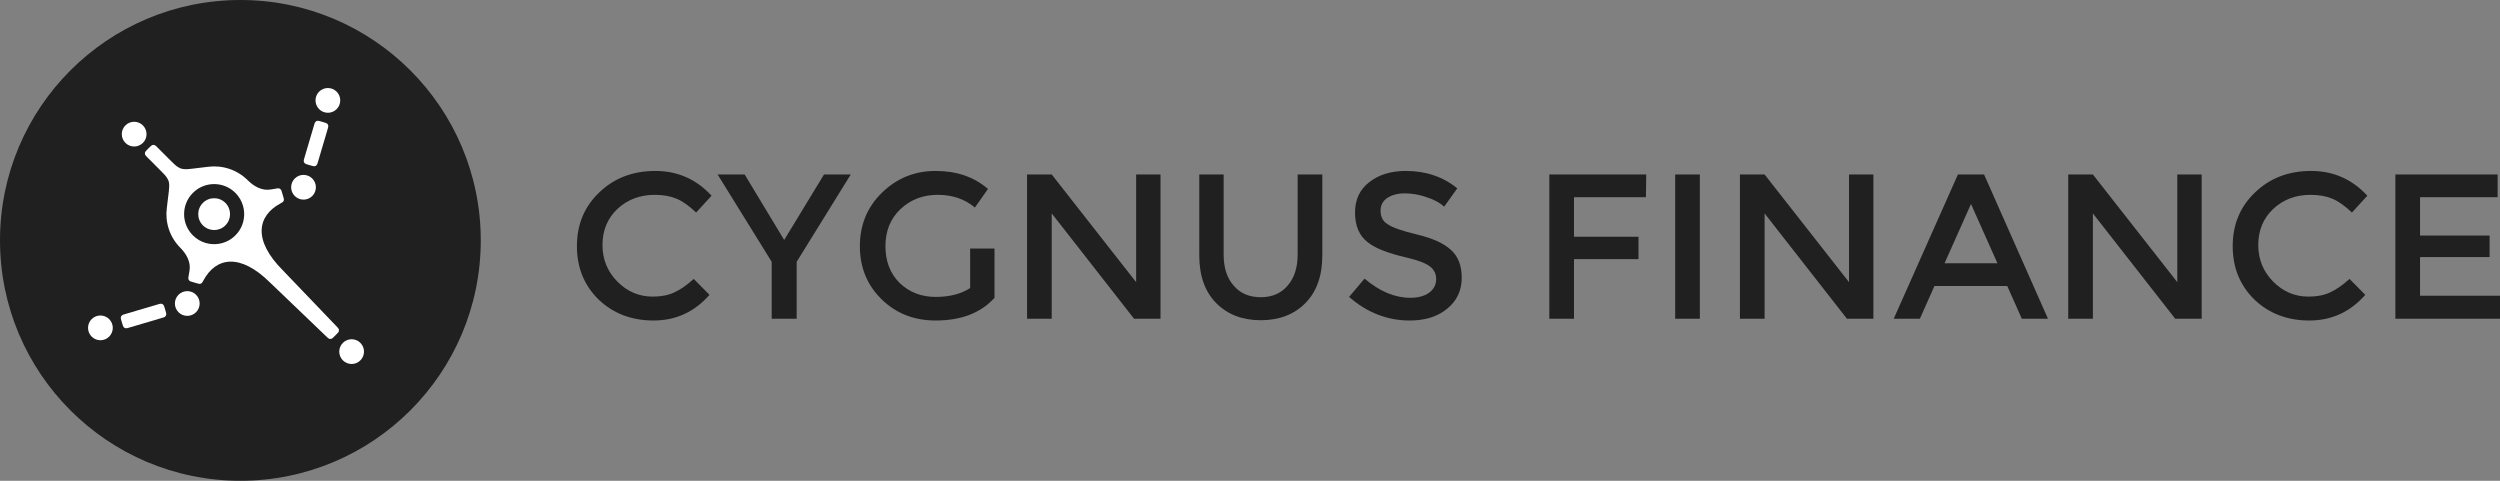 <svg width="260" height="50" viewBox="0 0 260 50" fill="none" xmlns="http://www.w3.org/2000/svg">
<rect x="0" y="0" width="260" height="50" fill="#808080" stroke="none"/>
<path d="M72.148 29.007L73.786 30.664C72.22 32.444 70.283 33.333 67.975 33.333C65.688 33.333 63.781 32.607 62.257 31.155C60.752 29.682 60 27.831 60 25.602C60 23.352 60.773 21.49 62.318 20.018C63.864 18.524 65.811 17.778 68.16 17.778C70.469 17.778 72.416 18.637 74.003 20.355L72.395 22.104C71.674 21.409 70.994 20.928 70.355 20.662C69.716 20.396 68.964 20.263 68.099 20.263C66.553 20.263 65.255 20.754 64.204 21.736C63.173 22.718 62.658 23.965 62.658 25.479C62.658 26.972 63.173 28.24 64.204 29.283C65.234 30.327 66.46 30.848 67.882 30.848C68.748 30.848 69.49 30.705 70.108 30.419C70.747 30.132 71.427 29.662 72.148 29.007Z" fill="#202020"/>
<path d="M82.853 33.149H80.256V27.228L74.631 18.146H77.444L81.555 24.957L85.697 18.146H88.479L82.853 27.228V33.149Z" fill="#202020"/>
<path d="M100.895 25.847H103.43V30.971C102.008 32.546 99.968 33.333 97.31 33.333C95.064 33.333 93.188 32.597 91.684 31.124C90.18 29.652 89.427 27.811 89.427 25.602C89.427 23.393 90.19 21.541 91.715 20.048C93.26 18.535 95.125 17.778 97.31 17.778C99.494 17.778 101.308 18.402 102.75 19.649L101.39 21.582C100.339 20.703 99.051 20.263 97.526 20.263C95.981 20.263 94.682 20.764 93.631 21.766C92.601 22.748 92.086 24.027 92.086 25.602C92.086 27.177 92.58 28.455 93.569 29.437C94.579 30.398 95.826 30.879 97.31 30.879C98.752 30.879 99.947 30.572 100.895 29.958V25.847Z" fill="#202020"/>
<path d="M118.158 18.146H120.693V33.149H117.942L109.379 22.196V33.149H106.814V18.146H109.379L118.158 29.345V18.146Z" fill="#202020"/>
<path d="M131.123 30.91C132.297 30.91 133.225 30.511 133.905 29.713C134.605 28.915 134.956 27.831 134.956 26.461V18.146H137.521V26.553C137.521 28.68 136.934 30.337 135.759 31.523C134.585 32.709 133.039 33.303 131.123 33.303C129.206 33.303 127.661 32.709 126.486 31.523C125.311 30.337 124.724 28.68 124.724 26.553V18.146H127.259V26.461C127.259 27.852 127.609 28.936 128.31 29.713C128.99 30.511 129.927 30.91 131.123 30.91Z" fill="#202020"/>
<path d="M143.581 21.92C143.581 22.554 143.818 23.014 144.292 23.3C144.766 23.648 145.776 24.006 147.321 24.374C148.949 24.763 150.134 25.295 150.876 25.97C151.639 26.645 152.02 27.616 152.02 28.885C152.02 30.214 151.515 31.288 150.505 32.106C149.516 32.924 148.218 33.333 146.61 33.333C144.282 33.333 142.18 32.515 140.305 30.879L141.912 28.977C143.478 30.306 145.065 30.971 146.672 30.971C147.476 30.971 148.125 30.797 148.62 30.449C149.114 30.081 149.362 29.611 149.362 29.038C149.362 28.465 149.135 28.015 148.682 27.688C148.249 27.361 147.466 27.064 146.332 26.798C144.375 26.348 143.014 25.816 142.252 25.203C141.366 24.528 140.923 23.495 140.923 22.104C140.923 20.754 141.417 19.701 142.407 18.944C143.396 18.166 144.663 17.778 146.209 17.778C148.29 17.778 150.073 18.381 151.556 19.588L150.196 21.49C149.743 21.081 149.135 20.754 148.372 20.509C147.61 20.243 146.858 20.11 146.116 20.11C145.353 20.11 144.735 20.273 144.261 20.601C143.808 20.907 143.581 21.347 143.581 21.92Z" fill="#202020"/>
<path d="M163.696 20.509V24.62H170.403V26.952H163.696V33.149H161.13V18.146H171.207L171.176 20.509H163.696Z" fill="#202020"/>
<path d="M174.219 18.146H176.784V33.149H174.219V18.146Z" fill="#202020"/>
<path d="M192.298 18.146H194.832V33.149H192.081L183.519 22.196V33.149H180.953V18.146H183.519L192.298 29.345V18.146Z" fill="#202020"/>
<path d="M201.182 29.744L199.667 33.149H196.947L203.624 18.146H206.344L212.99 33.149H210.27L208.755 29.744H201.182ZM207.735 27.381L204.984 21.214L202.233 27.381H207.735Z" fill="#202020"/>
<path d="M226.439 18.146H228.974V33.149H226.223L217.66 22.196V33.149H215.095V18.146H217.66L226.439 29.345V18.146Z" fill="#202020"/>
<path d="M244.349 29.007L245.988 30.664C244.421 32.444 242.484 33.333 240.176 33.333C237.889 33.333 235.983 32.607 234.458 31.155C232.953 29.682 232.201 27.831 232.201 25.602C232.201 23.352 232.974 21.49 234.52 20.018C236.065 18.524 238.013 17.778 240.362 17.778C242.67 17.778 244.617 18.637 246.204 20.355L244.597 22.104C243.875 21.409 243.195 20.928 242.557 20.662C241.918 20.396 241.166 20.263 240.3 20.263C238.754 20.263 237.456 20.754 236.405 21.736C235.375 22.718 234.86 23.965 234.86 25.479C234.86 26.972 235.375 28.24 236.405 29.283C237.436 30.327 238.662 30.848 240.084 30.848C240.949 30.848 241.691 30.705 242.309 30.419C242.948 30.132 243.628 29.662 244.349 29.007Z" fill="#202020"/>
<path d="M259.753 18.146V20.509H251.685V24.497H258.918V26.737H251.685V30.756H260V33.149H249.119V18.146H259.753Z" fill="#202020"/>
<circle cx="25" cy="25" r="25" fill="#202020"/>
<path d="M14.862 14.861C15.365 14.358 15.365 13.543 14.862 13.041C14.36 12.538 13.545 12.538 13.043 13.041C12.54 13.543 12.54 14.358 13.043 14.861C13.545 15.363 14.36 15.363 14.862 14.861Z" fill="white"/>
<path d="M11.353 33.188C11.855 33.691 11.855 34.505 11.353 35.008C10.85 35.511 10.036 35.511 9.533 35.008C9.031 34.505 9.031 33.691 9.533 33.188C10.036 32.686 10.85 32.686 11.353 33.188Z" fill="white"/>
<path d="M20.387 32.473C20.889 31.971 20.889 31.156 20.387 30.654C19.884 30.151 19.07 30.151 18.567 30.654C18.064 31.156 18.064 31.971 18.567 32.473C19.07 32.976 19.884 32.976 20.387 32.473Z" fill="white"/>
<path d="M37.48 35.658C37.982 36.16 37.982 36.975 37.48 37.478C36.977 37.98 36.162 37.98 35.66 37.478C35.157 36.975 35.157 36.16 35.66 35.658C36.162 35.155 36.977 35.155 37.48 35.658Z" fill="white"/>
<path d="M32.475 20.385C32.978 19.882 32.978 19.068 32.475 18.565C31.973 18.063 31.158 18.063 30.655 18.565C30.153 19.068 30.153 19.882 30.655 20.385C31.158 20.887 31.973 20.887 32.475 20.385Z" fill="white"/>
<path d="M35.01 9.531C35.512 10.034 35.512 10.849 35.01 11.351C34.507 11.854 33.693 11.854 33.19 11.351C32.688 10.849 32.688 10.034 33.19 9.531C33.693 9.029 34.507 9.029 35.01 9.531Z" fill="white"/>
<path d="M23.441 23.439C24.087 22.793 24.087 21.746 23.441 21.1C22.795 20.454 21.748 20.454 21.102 21.1C20.456 21.746 20.456 22.793 21.102 23.439C21.748 24.086 22.795 24.086 23.441 23.439Z" fill="white"/>
<path fill-rule="evenodd" clip-rule="evenodd" d="M15.333 16.371C15.187 16.225 15.114 16.153 15.087 16.069C15.063 15.995 15.063 15.915 15.087 15.841C15.114 15.758 15.187 15.685 15.333 15.539L15.541 15.331C15.687 15.186 15.759 15.113 15.843 15.085C15.917 15.062 15.997 15.062 16.07 15.085C16.154 15.113 16.227 15.186 16.373 15.331L17.526 16.485C18.038 16.996 18.293 17.252 18.514 17.376L18.545 17.393C18.677 17.467 18.743 17.505 18.813 17.529C18.883 17.553 18.958 17.564 19.108 17.586L19.143 17.591C19.393 17.629 20.145 17.534 21.649 17.345C23.118 17.161 24.653 17.632 25.781 18.76C26.41 19.389 27.255 19.855 28.133 19.71L28.758 19.606C28.86 19.589 28.91 19.581 28.955 19.584C29.075 19.593 29.183 19.661 29.243 19.765C29.266 19.803 29.28 19.852 29.31 19.951L29.456 20.447C29.508 20.623 29.534 20.71 29.525 20.786C29.516 20.857 29.493 20.912 29.449 20.968C29.402 21.028 29.314 21.076 29.137 21.173C26.758 22.469 26.288 24.986 29.421 28.119L35.001 33.942C35.141 34.088 35.211 34.161 35.236 34.244C35.259 34.317 35.258 34.396 35.234 34.468C35.207 34.551 35.135 34.622 34.992 34.765L34.767 34.991C34.624 35.133 34.553 35.205 34.47 35.232C34.398 35.257 34.319 35.257 34.246 35.235C34.163 35.209 34.09 35.139 33.944 34.999L28.102 29.401C24.97 26.292 22.466 26.759 21.174 29.134C21.078 29.312 21.03 29.401 20.97 29.447C20.914 29.491 20.858 29.514 20.787 29.523C20.712 29.532 20.624 29.506 20.449 29.454L19.953 29.308C19.854 29.279 19.805 29.264 19.766 29.242C19.663 29.181 19.595 29.073 19.586 28.953C19.582 28.908 19.591 28.858 19.607 28.757L19.712 28.131C19.857 27.253 19.391 26.408 18.762 25.779C17.634 24.651 17.163 23.116 17.347 21.648C17.536 20.143 17.631 19.392 17.593 19.142L17.588 19.106C17.566 18.957 17.555 18.882 17.53 18.811C17.506 18.741 17.469 18.675 17.395 18.543L17.377 18.512C17.254 18.292 16.998 18.036 16.486 17.525L15.333 16.371ZM20.059 20.062C18.841 21.283 18.842 23.26 20.062 24.479C20.258 24.676 20.475 24.841 20.705 24.975C21.141 25.228 21.626 25.366 22.115 25.391C22.966 25.433 23.831 25.129 24.481 24.479C25.131 23.829 25.435 22.965 25.392 22.113C25.368 21.624 25.229 21.14 24.976 20.703C24.843 20.473 24.678 20.257 24.481 20.06C23.261 18.84 21.284 18.84 20.064 20.058L20.059 20.062Z" fill="white"/>
<path d="M17.218 32.339C17.277 32.537 17.306 32.636 17.29 32.722C17.275 32.798 17.237 32.868 17.181 32.922C17.117 32.983 17.018 33.012 16.821 33.07L13.451 34.067C13.253 34.125 13.155 34.154 13.068 34.138C12.991 34.124 12.921 34.086 12.868 34.03C12.807 33.966 12.778 33.867 12.72 33.669L12.636 33.387C12.578 33.19 12.549 33.091 12.565 33.005C12.579 32.928 12.617 32.858 12.674 32.805C12.738 32.744 12.836 32.715 13.034 32.657L16.404 31.66C16.601 31.601 16.7 31.572 16.787 31.588C16.863 31.603 16.933 31.641 16.987 31.697C17.047 31.761 17.077 31.86 17.135 32.057L17.218 32.339Z" fill="white"/>
<path d="M34.032 12.866C33.968 12.806 33.869 12.776 33.671 12.718L33.389 12.635C33.192 12.576 33.093 12.547 33.006 12.563C32.93 12.578 32.86 12.616 32.807 12.672C32.746 12.736 32.717 12.835 32.658 13.032L31.662 16.402C31.603 16.6 31.574 16.698 31.59 16.785C31.604 16.862 31.642 16.931 31.699 16.985C31.763 17.046 31.861 17.075 32.059 17.133L32.341 17.216C32.538 17.275 32.637 17.304 32.724 17.288C32.8 17.274 32.87 17.236 32.923 17.179C32.984 17.115 33.013 17.017 33.072 16.819L34.069 13.449C34.127 13.252 34.156 13.153 34.14 13.066C34.126 12.99 34.088 12.92 34.032 12.866Z" fill="white"/>
</svg>
